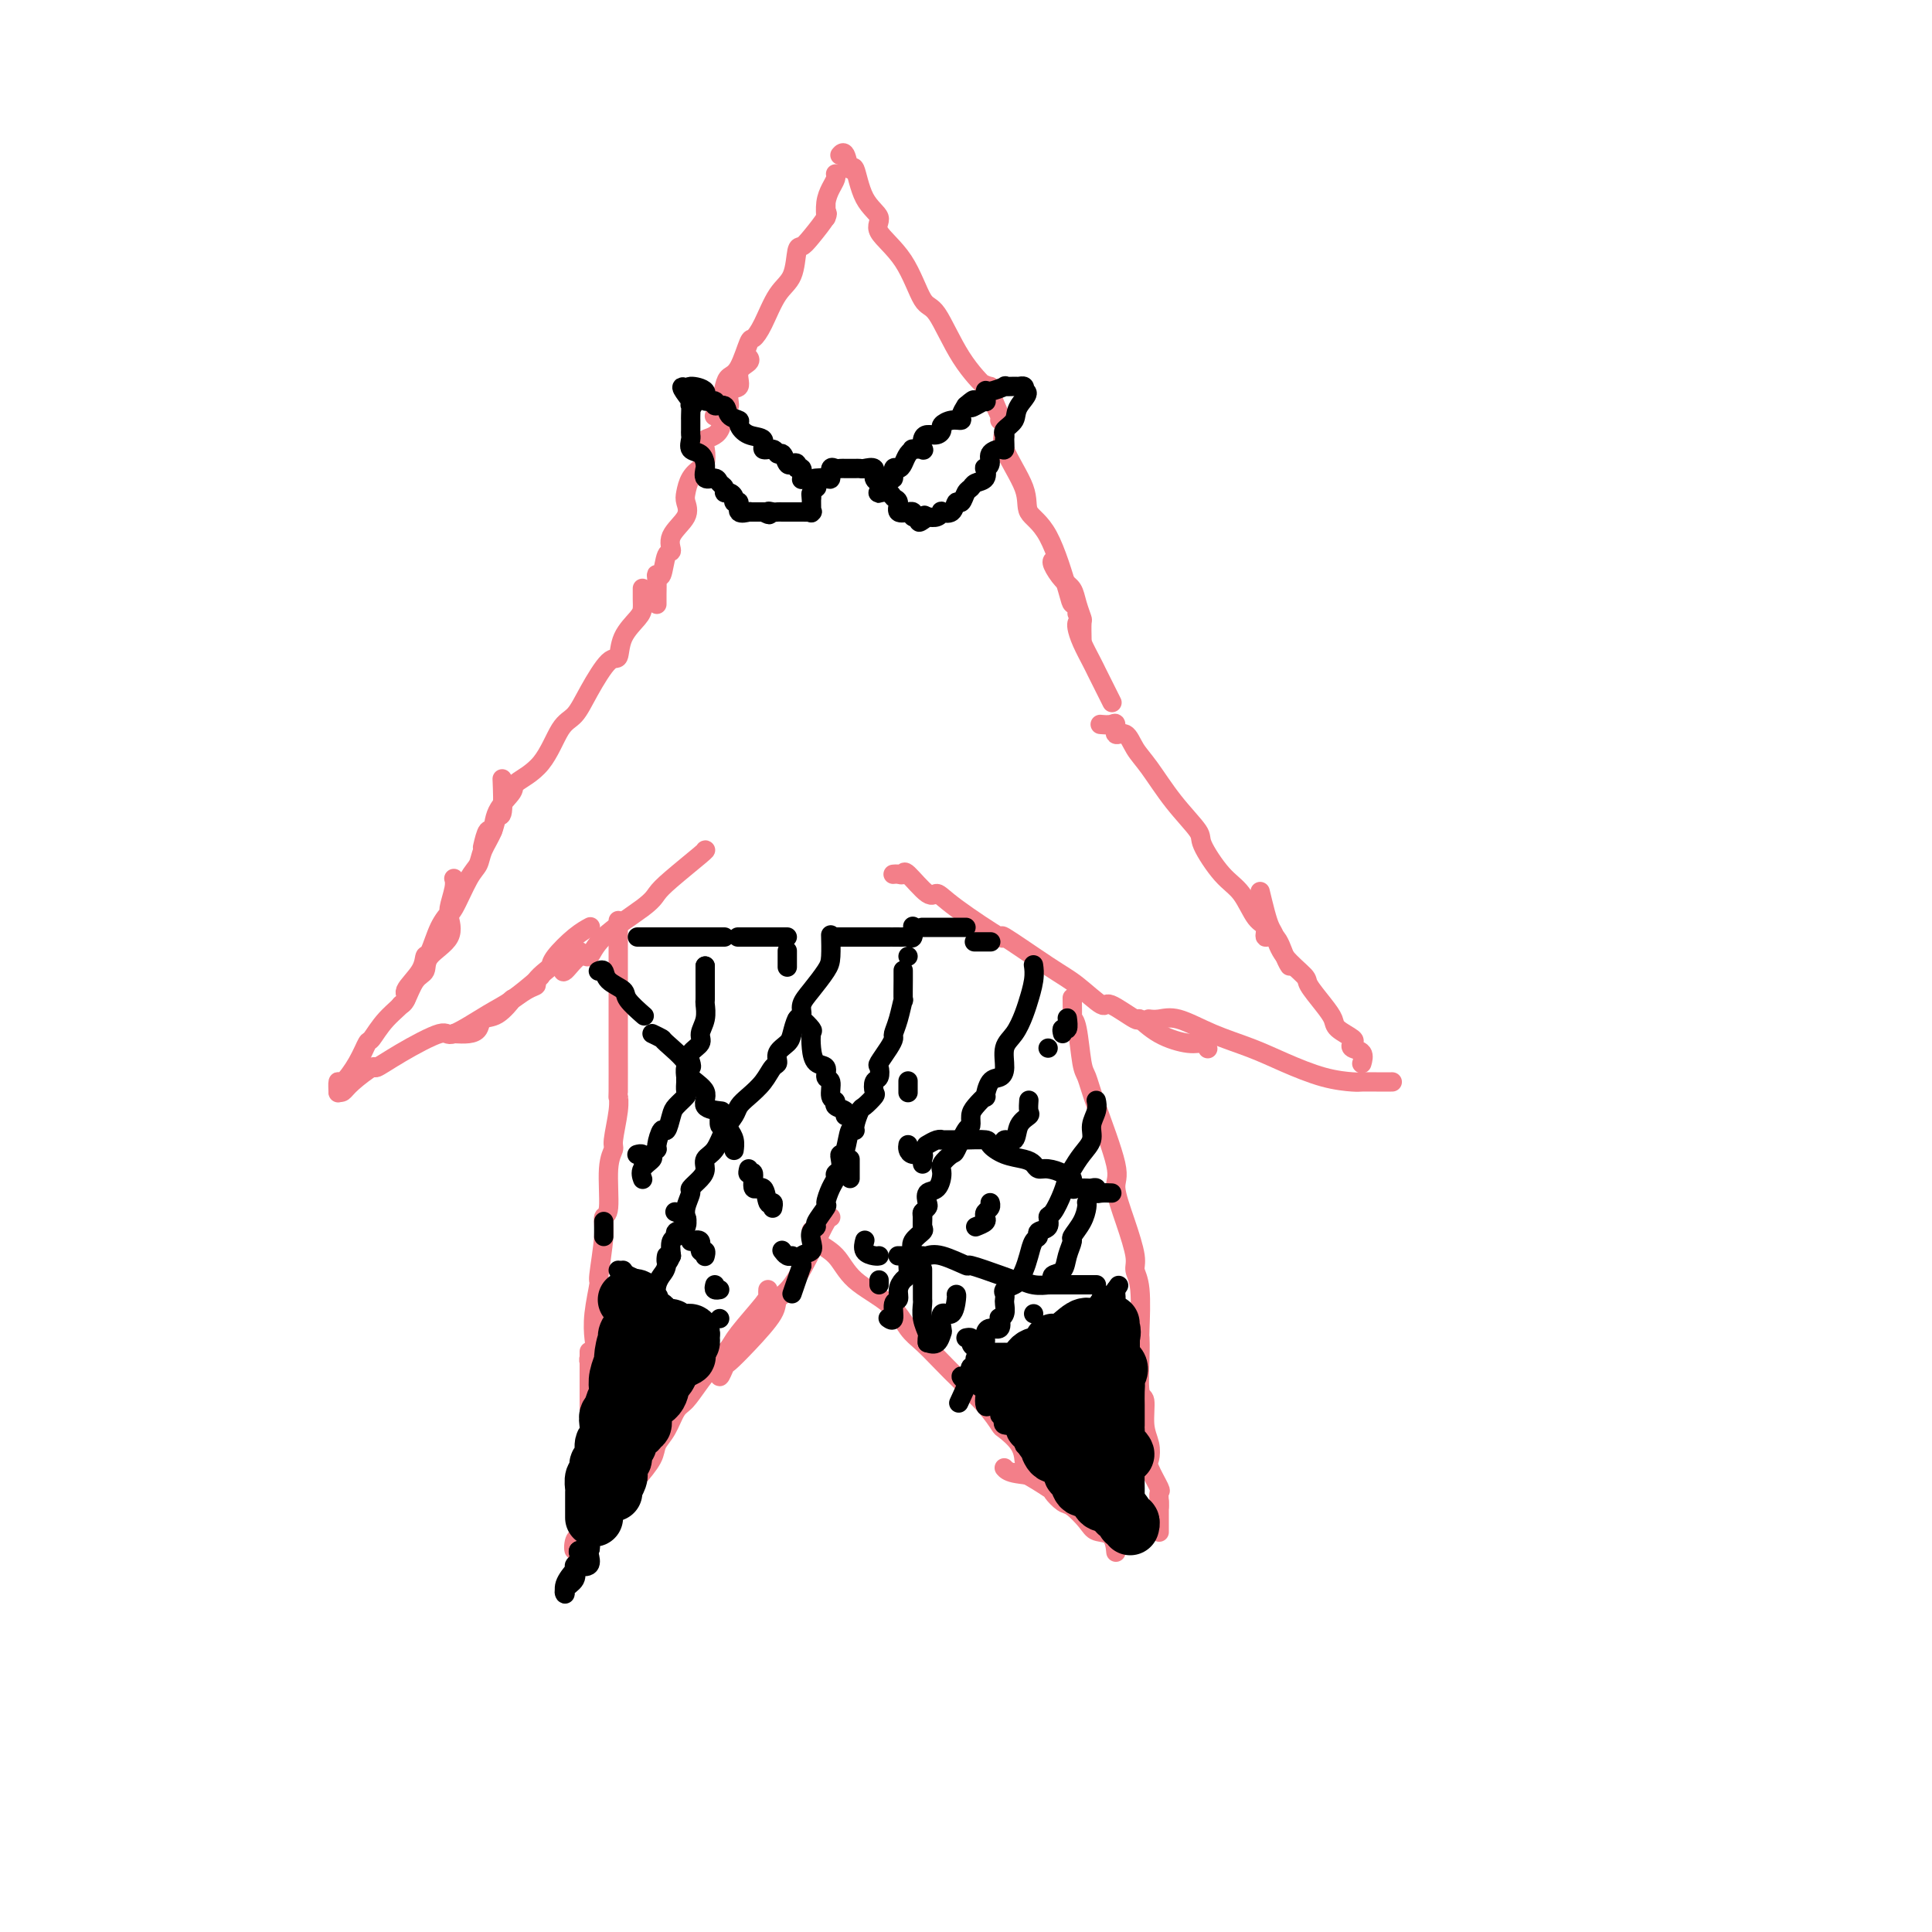 <svg viewBox='0 0 400 400' version='1.1' xmlns='http://www.w3.org/2000/svg' xmlns:xlink='http://www.w3.org/1999/xlink'><g fill='none' stroke='rgb(243,127,137)' stroke-width='4' stroke-linecap='round' stroke-linejoin='round'><path d='M136,125c-0.000,0.105 -0.001,0.209 0,0c0.001,-0.209 0.003,-0.732 0,-1c-0.003,-0.268 -0.012,-0.283 0,-1c0.012,-0.717 0.046,-2.137 0,-3c-0.046,-0.863 -0.173,-1.167 0,-1c0.173,0.167 0.646,0.807 1,0c0.354,-0.807 0.589,-3.060 1,-4c0.411,-0.940 0.999,-0.569 1,-1c0.001,-0.431 -0.586,-1.666 0,-3c0.586,-1.334 2.346,-2.767 3,-4c0.654,-1.233 0.203,-2.265 0,-3c-0.203,-0.735 -0.159,-1.173 0,-2c0.159,-0.827 0.432,-2.043 1,-3c0.568,-0.957 1.431,-1.656 2,-2c0.569,-0.344 0.845,-0.332 1,-1c0.155,-0.668 0.189,-2.015 0,-3c-0.189,-0.985 -0.603,-1.610 0,-2c0.603,-0.390 2.222,-0.547 3,-2c0.778,-1.453 0.714,-4.203 1,-5c0.286,-0.797 0.921,0.358 1,0c0.079,-0.358 -0.399,-2.229 0,-3c0.399,-0.771 1.676,-0.441 2,-1c0.324,-0.559 -0.305,-2.005 0,-3c0.305,-0.995 1.544,-1.537 2,-2c0.456,-0.463 0.130,-0.847 0,-1c-0.130,-0.153 -0.065,-0.077 0,0'/><path d='M148,86c-0.088,0.120 -0.175,0.240 0,0c0.175,-0.240 0.614,-0.839 1,-2c0.386,-1.161 0.719,-2.884 1,-4c0.281,-1.116 0.511,-1.626 1,-2c0.489,-0.374 1.236,-0.614 2,-2c0.764,-1.386 1.546,-3.919 2,-5c0.454,-1.081 0.580,-0.710 1,-1c0.420,-0.290 1.134,-1.239 2,-3c0.866,-1.761 1.883,-4.332 3,-6c1.117,-1.668 2.335,-2.433 3,-4c0.665,-1.567 0.777,-3.937 1,-5c0.223,-1.063 0.557,-0.821 1,-1c0.443,-0.179 0.995,-0.780 2,-2c1.005,-1.220 2.463,-3.059 3,-4c0.537,-0.941 0.153,-0.983 0,-1c-0.153,-0.017 -0.077,-0.008 0,0'/><path d='M171,42c-0.006,0.662 -0.012,1.323 0,2c0.012,0.677 0.042,1.369 0,1c-0.042,-0.369 -0.155,-1.798 0,-3c0.155,-1.202 0.578,-2.178 1,-3c0.422,-0.822 0.844,-1.491 1,-2c0.156,-0.509 0.044,-0.860 0,-1c-0.044,-0.140 -0.022,-0.070 0,0'/><path d='M174,32c-0.089,0.102 -0.177,0.204 0,0c0.177,-0.204 0.620,-0.715 1,0c0.380,0.715 0.696,2.654 1,3c0.304,0.346 0.594,-0.901 1,0c0.406,0.901 0.927,3.952 2,6c1.073,2.048 2.698,3.095 3,4c0.302,0.905 -0.718,1.667 0,3c0.718,1.333 3.175,3.235 5,6c1.825,2.765 3.018,6.391 4,8c0.982,1.609 1.753,1.199 3,3c1.247,1.801 2.972,5.814 5,9c2.028,3.186 4.361,5.547 5,6c0.639,0.453 -0.416,-1.002 0,0c0.416,1.002 2.304,4.462 3,6c0.696,1.538 0.199,1.154 0,1c-0.199,-0.154 -0.099,-0.077 0,0'/><path d='M205,80c0.050,0.019 0.101,0.038 0,0c-0.101,-0.038 -0.352,-0.132 0,1c0.352,1.132 1.307,3.489 2,5c0.693,1.511 1.125,2.175 1,3c-0.125,0.825 -0.808,1.811 0,4c0.808,2.189 3.105,5.581 4,8c0.895,2.419 0.387,3.866 1,5c0.613,1.134 2.346,1.954 4,5c1.654,3.046 3.228,8.319 4,11c0.772,2.681 0.743,2.770 1,3c0.257,0.230 0.800,0.600 1,1c0.200,0.400 0.057,0.828 0,1c-0.057,0.172 -0.029,0.086 0,0'/><path d='M218,116c0.046,-0.034 0.092,-0.067 0,0c-0.092,0.067 -0.322,0.236 0,1c0.322,0.764 1.197,2.125 2,3c0.803,0.875 1.536,1.265 2,2c0.464,0.735 0.660,1.816 1,3c0.340,1.184 0.823,2.472 1,3c0.177,0.528 0.048,0.296 0,1c-0.048,0.704 -0.014,2.344 0,3c0.014,0.656 0.007,0.328 0,0'/><path d='M223,129c0.016,-0.051 0.032,-0.102 0,0c-0.032,0.102 -0.112,0.357 0,1c0.112,0.643 0.416,1.676 1,3c0.584,1.324 1.449,2.940 2,4c0.551,1.060 0.787,1.562 1,2c0.213,0.438 0.404,0.810 1,2c0.596,1.190 1.599,3.197 2,4c0.401,0.803 0.201,0.401 0,0'/><path d='M133,122c0.002,-0.176 0.004,-0.351 0,0c-0.004,0.351 -0.014,1.230 0,2c0.014,0.770 0.052,1.431 0,2c-0.052,0.569 -0.195,1.046 -1,2c-0.805,0.954 -2.274,2.385 -3,4c-0.726,1.615 -0.711,3.415 -1,4c-0.289,0.585 -0.882,-0.045 -2,1c-1.118,1.045 -2.759,3.764 -4,6c-1.241,2.236 -2.081,3.987 -3,5c-0.919,1.013 -1.917,1.287 -3,3c-1.083,1.713 -2.251,4.863 -4,7c-1.749,2.137 -4.079,3.259 -5,4c-0.921,0.741 -0.433,1.099 -1,2c-0.567,0.901 -2.191,2.344 -3,4c-0.809,1.656 -0.805,3.526 -1,4c-0.195,0.474 -0.591,-0.449 -1,0c-0.409,0.449 -0.831,2.271 -1,3c-0.169,0.729 -0.084,0.364 0,0'/><path d='M104,162c-0.026,-0.666 -0.052,-1.333 0,0c0.052,1.333 0.183,4.664 0,6c-0.183,1.336 -0.681,0.675 -1,1c-0.319,0.325 -0.460,1.636 -1,3c-0.540,1.364 -1.480,2.783 -2,4c-0.520,1.217 -0.619,2.233 -1,3c-0.381,0.767 -1.045,1.286 -2,3c-0.955,1.714 -2.202,4.623 -3,6c-0.798,1.377 -1.148,1.220 -1,2c0.148,0.780 0.793,2.496 0,4c-0.793,1.504 -3.025,2.795 -4,4c-0.975,1.205 -0.692,2.323 -1,3c-0.308,0.677 -1.206,0.913 -2,2c-0.794,1.087 -1.483,3.023 -2,4c-0.517,0.977 -0.862,0.993 -1,1c-0.138,0.007 -0.069,0.003 0,0'/><path d='M94,182c-0.034,-0.110 -0.067,-0.219 0,0c0.067,0.219 0.236,0.767 0,2c-0.236,1.233 -0.876,3.151 -1,4c-0.124,0.849 0.267,0.627 0,1c-0.267,0.373 -1.194,1.339 -2,3c-0.806,1.661 -1.491,4.015 -2,5c-0.509,0.985 -0.842,0.601 -1,1c-0.158,0.399 -0.140,1.582 -1,3c-0.860,1.418 -2.597,3.071 -3,4c-0.403,0.929 0.528,1.136 0,2c-0.528,0.864 -2.516,2.387 -4,4c-1.484,1.613 -2.464,3.316 -3,4c-0.536,0.684 -0.627,0.348 -1,1c-0.373,0.652 -1.028,2.291 -2,4c-0.972,1.709 -2.260,3.489 -3,4c-0.740,0.511 -0.930,-0.247 -1,0c-0.070,0.247 -0.020,1.499 0,2c0.020,0.501 0.010,0.250 0,0'/><path d='M70,226c0.316,0.131 0.632,0.263 1,0c0.368,-0.263 0.789,-0.920 2,-2c1.211,-1.080 3.212,-2.583 4,-3c0.788,-0.417 0.363,0.254 1,0c0.637,-0.254 2.335,-1.431 5,-3c2.665,-1.569 6.297,-3.531 8,-4c1.703,-0.469 1.475,0.554 3,0c1.525,-0.554 4.801,-2.684 7,-4c2.199,-1.316 3.321,-1.817 5,-3c1.679,-1.183 3.913,-3.049 5,-4c1.087,-0.951 1.025,-0.986 1,-1c-0.025,-0.014 -0.012,-0.007 0,0'/><path d='M94,214c1.054,0.054 2.109,0.108 3,0c0.891,-0.108 1.620,-0.377 2,-1c0.380,-0.623 0.412,-1.599 1,-2c0.588,-0.401 1.731,-0.226 3,-1c1.269,-0.774 2.664,-2.497 3,-3c0.336,-0.503 -0.387,0.212 0,0c0.387,-0.212 1.883,-1.352 3,-2c1.117,-0.648 1.855,-0.805 2,-1c0.145,-0.195 -0.303,-0.430 0,-1c0.303,-0.570 1.357,-1.477 2,-2c0.643,-0.523 0.877,-0.662 1,-1c0.123,-0.338 0.136,-0.874 1,-2c0.864,-1.126 2.579,-2.842 4,-4c1.421,-1.158 2.549,-1.760 3,-2c0.451,-0.240 0.226,-0.120 0,0'/><path d='M120,197c-0.217,0.252 -0.434,0.505 -1,1c-0.566,0.495 -1.482,1.233 -2,2c-0.518,0.767 -0.637,1.562 0,1c0.637,-0.562 2.029,-2.482 3,-3c0.971,-0.518 1.519,0.366 2,0c0.481,-0.366 0.893,-1.983 3,-4c2.107,-2.017 5.910,-4.435 8,-6c2.090,-1.565 2.469,-2.276 3,-3c0.531,-0.724 1.214,-1.462 3,-3c1.786,-1.538 4.673,-3.876 6,-5c1.327,-1.124 1.093,-1.036 1,-1c-0.093,0.036 -0.047,0.018 0,0'/><path d='M228,150c-0.193,-0.018 -0.385,-0.035 0,0c0.385,0.035 1.349,0.123 2,0c0.651,-0.123 0.991,-0.458 1,0c0.009,0.458 -0.313,1.709 0,2c0.313,0.291 1.262,-0.378 2,0c0.738,0.378 1.266,1.802 2,3c0.734,1.198 1.672,2.169 3,4c1.328,1.831 3.044,4.522 5,7c1.956,2.478 4.151,4.744 5,6c0.849,1.256 0.351,1.501 1,3c0.649,1.499 2.446,4.253 4,6c1.554,1.747 2.867,2.489 4,4c1.133,1.511 2.086,3.791 3,5c0.914,1.209 1.790,1.347 2,2c0.210,0.653 -0.245,1.821 0,2c0.245,0.179 1.189,-0.633 2,0c0.811,0.633 1.487,2.709 2,4c0.513,1.291 0.861,1.797 1,2c0.139,0.203 0.070,0.101 0,0'/><path d='M261,185c-0.089,-0.372 -0.178,-0.743 0,0c0.178,0.743 0.623,2.602 1,4c0.377,1.398 0.687,2.337 1,3c0.313,0.663 0.629,1.052 1,2c0.371,0.948 0.797,2.456 2,4c1.203,1.544 3.185,3.123 4,4c0.815,0.877 0.464,1.051 1,2c0.536,0.949 1.958,2.674 3,4c1.042,1.326 1.703,2.253 2,3c0.297,0.747 0.231,1.312 1,2c0.769,0.688 2.374,1.498 3,2c0.626,0.502 0.273,0.695 0,1c-0.273,0.305 -0.465,0.721 0,1c0.465,0.279 1.587,0.421 2,1c0.413,0.579 0.118,1.594 0,2c-0.118,0.406 -0.059,0.203 0,0'/><path d='M185,181c-0.083,0.009 -0.167,0.018 0,0c0.167,-0.018 0.583,-0.062 1,0c0.417,0.062 0.835,0.232 1,0c0.165,-0.232 0.075,-0.865 1,0c0.925,0.865 2.863,3.228 4,4c1.137,0.772 1.472,-0.046 2,0c0.528,0.046 1.248,0.958 4,3c2.752,2.042 7.536,5.214 9,6c1.464,0.786 -0.394,-0.816 1,0c1.394,0.816 6.038,4.048 9,6c2.962,1.952 4.241,2.622 6,4c1.759,1.378 3.998,3.464 5,4c1.002,0.536 0.768,-0.479 2,0c1.232,0.479 3.930,2.453 5,3c1.070,0.547 0.511,-0.333 1,0c0.489,0.333 2.026,1.879 4,3c1.974,1.121 4.385,1.816 6,2c1.615,0.184 2.435,-0.143 3,0c0.565,0.143 0.876,0.755 1,1c0.124,0.245 0.062,0.122 0,0'/><path d='M238,211c-0.148,-0.019 -0.295,-0.038 0,0c0.295,0.038 1.034,0.134 2,0c0.966,-0.134 2.160,-0.499 4,0c1.840,0.499 4.325,1.861 7,3c2.675,1.139 5.542,2.057 8,3c2.458,0.943 4.509,1.913 7,3c2.491,1.087 5.421,2.291 8,3c2.579,0.709 4.807,0.922 6,1c1.193,0.078 1.351,0.021 2,0c0.649,-0.021 1.790,-0.006 3,0c1.210,0.006 2.489,0.002 3,0c0.511,-0.002 0.256,-0.001 0,0'/><path d='M128,191c0.000,-0.358 0.000,-0.717 0,0c-0.000,0.717 -0.000,2.509 0,3c0.000,0.491 0.000,-0.321 0,0c-0.000,0.321 -0.000,1.774 0,3c0.000,1.226 0.000,2.224 0,3c-0.000,0.776 -0.000,1.328 0,2c0.000,0.672 0.000,1.464 0,3c-0.000,1.536 -0.000,3.818 0,6c0.000,2.182 0.001,4.265 0,5c-0.001,0.735 -0.004,0.123 0,2c0.004,1.877 0.016,6.242 0,8c-0.016,1.758 -0.061,0.909 0,1c0.061,0.091 0.228,1.121 0,3c-0.228,1.879 -0.850,4.607 -1,6c-0.150,1.393 0.171,1.452 0,2c-0.171,0.548 -0.834,1.584 -1,4c-0.166,2.416 0.167,6.212 0,8c-0.167,1.788 -0.833,1.569 -1,2c-0.167,0.431 0.165,1.512 0,4c-0.165,2.488 -0.828,6.381 -1,8c-0.172,1.619 0.146,0.962 0,2c-0.146,1.038 -0.757,3.770 -1,6c-0.243,2.230 -0.118,3.957 0,5c0.118,1.043 0.227,1.403 0,2c-0.227,0.597 -0.792,1.430 -1,2c-0.208,0.570 -0.059,0.877 0,1c0.059,0.123 0.030,0.061 0,0'/><path d='M122,280c0.000,-0.156 0.000,-0.313 0,0c0.000,0.313 0.000,1.095 0,2c-0.000,0.905 -0.000,1.933 0,3c0.000,1.067 0.000,2.173 0,3c0.000,0.827 -0.000,1.376 0,2c0.000,0.624 0.000,1.322 0,3c0.000,1.678 0.000,4.337 0,6c0.000,1.663 -0.000,2.330 0,3c0.000,0.670 0.000,1.342 0,2c0.000,0.658 0.000,1.300 0,2c0.000,0.700 0.000,1.458 0,2c-0.000,0.542 0.000,0.869 0,1c0.000,0.131 0.000,0.065 0,0'/><path d='M120,314c0.007,0.224 0.015,0.449 0,1c-0.015,0.551 -0.052,1.430 0,2c0.052,0.570 0.195,0.832 0,1c-0.195,0.168 -0.726,0.241 -1,1c-0.274,0.759 -0.291,2.203 0,2c0.291,-0.203 0.890,-2.052 1,-3c0.110,-0.948 -0.270,-0.995 0,-1c0.270,-0.005 1.190,0.033 2,-1c0.810,-1.033 1.511,-3.135 2,-4c0.489,-0.865 0.766,-0.493 1,-1c0.234,-0.507 0.424,-1.895 1,-3c0.576,-1.105 1.538,-1.929 3,-3c1.462,-1.071 3.423,-2.390 4,-3c0.577,-0.610 -0.229,-0.510 0,-1c0.229,-0.490 1.494,-1.568 2,-2c0.506,-0.432 0.253,-0.216 0,0'/><path d='M129,308c-0.076,-0.034 -0.151,-0.067 0,0c0.151,0.067 0.530,0.235 1,0c0.470,-0.235 1.032,-0.872 2,-2c0.968,-1.128 2.342,-2.748 3,-4c0.658,-1.252 0.601,-2.136 1,-3c0.399,-0.864 1.255,-1.709 2,-3c0.745,-1.291 1.380,-3.028 2,-4c0.620,-0.972 1.227,-1.180 2,-2c0.773,-0.820 1.714,-2.251 3,-4c1.286,-1.749 2.919,-3.816 4,-5c1.081,-1.184 1.610,-1.484 2,-2c0.390,-0.516 0.640,-1.249 2,-3c1.360,-1.751 3.828,-4.521 5,-6c1.172,-1.479 1.046,-1.667 1,-2c-0.046,-0.333 -0.013,-0.809 0,-1c0.013,-0.191 0.007,-0.095 0,0'/><path d='M151,279c0.229,-0.330 0.457,-0.660 0,0c-0.457,0.660 -1.600,2.309 -2,3c-0.400,0.691 -0.059,0.424 0,1c0.059,0.576 -0.166,1.995 0,2c0.166,0.005 0.722,-1.402 1,-2c0.278,-0.598 0.278,-0.385 1,-1c0.722,-0.615 2.166,-2.057 4,-4c1.834,-1.943 4.059,-4.387 5,-6c0.941,-1.613 0.598,-2.394 1,-3c0.402,-0.606 1.547,-1.038 3,-3c1.453,-1.962 3.212,-5.454 4,-7c0.788,-1.546 0.603,-1.146 1,-2c0.397,-0.854 1.376,-2.961 2,-4c0.624,-1.039 0.893,-1.011 1,-1c0.107,0.011 0.054,0.006 0,0'/><path d='M168,255c-0.011,-0.168 -0.022,-0.336 0,0c0.022,0.336 0.078,1.175 1,2c0.922,0.825 2.710,1.637 4,3c1.290,1.363 2.081,3.277 4,5c1.919,1.723 4.966,3.254 7,5c2.034,1.746 3.055,3.709 4,5c0.945,1.291 1.816,1.912 3,3c1.184,1.088 2.682,2.643 4,4c1.318,1.357 2.454,2.516 4,4c1.546,1.484 3.500,3.295 5,5c1.500,1.705 2.546,3.305 3,4c0.454,0.695 0.318,0.485 1,1c0.682,0.515 2.184,1.754 3,3c0.816,1.246 0.948,2.499 1,3c0.052,0.501 0.026,0.251 0,0'/><path d='M212,299c-0.068,0.068 -0.136,0.135 0,0c0.136,-0.135 0.476,-0.474 1,0c0.524,0.474 1.233,1.759 2,3c0.767,1.241 1.593,2.438 3,3c1.407,0.562 3.396,0.490 4,1c0.604,0.510 -0.178,1.600 0,2c0.178,0.400 1.317,0.108 2,0c0.683,-0.108 0.909,-0.031 1,0c0.091,0.031 0.045,0.015 0,0'/><path d='M222,207c0.002,0.122 0.003,0.244 0,0c-0.003,-0.244 -0.012,-0.854 0,0c0.012,0.854 0.045,3.172 0,4c-0.045,0.828 -0.166,0.167 0,0c0.166,-0.167 0.620,0.161 1,2c0.380,1.839 0.685,5.188 1,7c0.315,1.812 0.640,2.085 1,3c0.360,0.915 0.756,2.472 2,6c1.244,3.528 3.338,9.028 4,12c0.662,2.972 -0.106,3.417 0,5c0.106,1.583 1.086,4.306 2,7c0.914,2.694 1.761,5.361 2,7c0.239,1.639 -0.132,2.251 0,3c0.132,0.749 0.766,1.634 1,4c0.234,2.366 0.067,6.213 0,8c-0.067,1.787 -0.033,1.514 0,2c0.033,0.486 0.065,1.732 0,4c-0.065,2.268 -0.227,5.556 0,7c0.227,1.444 0.843,1.042 1,2c0.157,0.958 -0.147,3.276 0,5c0.147,1.724 0.743,2.852 1,4c0.257,1.148 0.174,2.314 0,3c-0.174,0.686 -0.439,0.891 0,2c0.439,1.109 1.582,3.120 2,4c0.418,0.880 0.112,0.628 0,1c-0.112,0.372 -0.030,1.370 0,2c0.030,0.630 0.009,0.894 0,1c-0.009,0.106 -0.004,0.053 0,0'/><path d='M240,311c0.000,-0.128 0.000,-0.257 0,0c0.000,0.257 -0.000,0.899 0,1c0.000,0.101 0.000,-0.340 0,0c-0.000,0.340 -0.000,1.462 0,2c0.000,0.538 0.000,0.491 0,1c0.000,0.509 -0.000,1.574 0,2c0.000,0.426 0.000,0.213 0,0'/><path d='M236,312c0.088,-0.000 0.176,-0.000 0,0c-0.176,0.000 -0.617,0.001 -1,0c-0.383,-0.001 -0.708,-0.004 -1,0c-0.292,0.004 -0.551,0.015 -1,0c-0.449,-0.015 -1.089,-0.055 -2,0c-0.911,0.055 -2.093,0.204 -3,0c-0.907,-0.204 -1.540,-0.763 -2,-1c-0.460,-0.237 -0.747,-0.153 -1,0c-0.253,0.153 -0.474,0.374 -1,0c-0.526,-0.374 -1.359,-1.343 -2,-2c-0.641,-0.657 -1.090,-1.003 -2,-1c-0.910,0.003 -2.283,0.354 -3,0c-0.717,-0.354 -0.780,-1.415 -2,-2c-1.220,-0.585 -3.598,-0.696 -5,-1c-1.402,-0.304 -1.829,-0.801 -2,-1c-0.171,-0.199 -0.085,-0.099 0,0'/><path d='M211,305c-0.127,-0.325 -0.253,-0.650 1,0c1.253,0.650 3.887,2.275 5,3c1.113,0.725 0.706,0.552 1,1c0.294,0.448 1.290,1.518 2,2c0.710,0.482 1.132,0.375 2,1c0.868,0.625 2.180,1.982 3,3c0.820,1.018 1.148,1.695 2,2c0.852,0.305 2.229,0.236 3,1c0.771,0.764 0.934,2.361 1,3c0.066,0.639 0.033,0.319 0,0'/></g>
<g fill='none' stroke='rgb(0,0,0)' stroke-width='4' stroke-linecap='round' stroke-linejoin='round'><path d='M132,194c-0.028,0.000 -0.055,0.000 0,0c0.055,0.000 0.193,0.000 1,0c0.807,0.000 2.282,0.000 4,0c1.718,-0.000 3.679,0.000 5,0c1.321,0.000 2.000,0.000 3,0c1.000,0.000 2.320,0.000 3,0c0.680,0.000 0.722,0.000 1,0c0.278,0.000 0.794,0.000 1,0c0.206,0.000 0.103,0.000 0,0'/><path d='M153,194c-0.211,0.000 -0.421,0.000 0,0c0.421,0.000 1.475,0.000 2,0c0.525,0.000 0.522,0.000 1,0c0.478,-0.000 1.437,0.000 2,0c0.563,0.000 0.729,0.000 1,0c0.271,0.000 0.647,0.000 1,0c0.353,0.000 0.682,0.000 1,0c0.318,0.000 0.624,0.000 1,0c0.376,0.000 0.822,0.000 1,0c0.178,-0.000 0.089,0.000 0,0'/><path d='M173,194c-0.206,0.000 -0.412,0.000 0,0c0.412,0.000 1.443,0.000 2,0c0.557,0.000 0.640,0.000 1,0c0.360,-0.000 0.997,0.000 2,0c1.003,0.000 2.372,0.000 3,0c0.628,0.000 0.515,0.000 1,0c0.485,0.000 1.567,0.000 2,0c0.433,0.000 0.216,0.000 0,0'/><path d='M185,194c-0.089,0.001 -0.178,0.002 0,0c0.178,-0.002 0.622,-0.008 1,0c0.378,0.008 0.690,0.030 1,0c0.310,-0.030 0.619,-0.111 1,0c0.381,0.111 0.833,0.415 1,0c0.167,-0.415 0.048,-1.547 0,-2c-0.048,-0.453 -0.024,-0.226 0,0'/><path d='M191,192c-0.062,0.000 -0.123,0.000 0,0c0.123,0.000 0.432,0.000 1,0c0.568,-0.000 1.395,-0.000 2,0c0.605,0.000 0.988,0.000 1,0c0.012,-0.000 -0.347,-0.000 0,0c0.347,0.000 1.400,0.000 2,0c0.600,0.000 0.749,0.000 1,0c0.251,0.000 0.606,0.000 1,0c0.394,0.000 0.827,0.000 1,0c0.173,0.000 0.087,0.000 0,0'/><path d='M202,195c-0.234,0.000 -0.469,0.000 0,0c0.469,0.000 1.641,0.000 2,0c0.359,0.000 -0.096,0.000 0,0c0.096,0.000 0.742,0.000 1,0c0.258,0.000 0.129,0.000 0,0'/><path d='M124,201c-0.107,0.047 -0.214,0.094 0,0c0.214,-0.094 0.748,-0.329 1,0c0.252,0.329 0.222,1.224 1,2c0.778,0.776 2.363,1.435 3,2c0.637,0.565 0.325,1.037 1,2c0.675,0.963 2.336,2.418 3,3c0.664,0.582 0.332,0.291 0,0'/><path d='M135,214c0.852,0.411 1.705,0.823 2,1c0.295,0.177 0.034,0.121 1,1c0.966,0.879 3.160,2.695 4,4c0.840,1.305 0.327,2.101 1,3c0.673,0.899 2.531,1.901 3,3c0.469,1.099 -0.451,2.296 0,3c0.451,0.704 2.272,0.915 3,1c0.728,0.085 0.364,0.042 0,0'/><path d='M149,231c0.024,-0.231 0.049,-0.463 0,0c-0.049,0.463 -0.171,1.620 0,2c0.171,0.380 0.634,-0.017 1,0c0.366,0.017 0.634,0.448 1,1c0.366,0.552 0.829,1.226 1,2c0.171,0.774 0.049,1.650 0,2c-0.049,0.350 -0.024,0.175 0,0'/><path d='M155,242c-0.128,0.520 -0.256,1.041 0,1c0.256,-0.041 0.895,-0.643 1,0c0.105,0.643 -0.326,2.530 0,3c0.326,0.470 1.408,-0.476 2,0c0.592,0.476 0.695,2.375 1,3c0.305,0.625 0.813,-0.024 1,0c0.187,0.024 0.053,0.721 0,1c-0.053,0.279 -0.027,0.139 0,0'/><path d='M162,259c-0.083,-0.113 -0.167,-0.226 0,0c0.167,0.226 0.583,0.792 1,1c0.417,0.208 0.833,0.060 1,0c0.167,-0.060 0.083,-0.030 0,0'/><path d='M132,239c-0.113,0.030 -0.226,0.060 0,0c0.226,-0.060 0.792,-0.208 1,0c0.208,0.208 0.060,0.774 0,1c-0.060,0.226 -0.030,0.113 0,0'/><path d='M140,251c-0.226,-0.081 -0.453,-0.162 0,0c0.453,0.162 1.585,0.565 2,1c0.415,0.435 0.111,0.900 0,1c-0.111,0.100 -0.030,-0.165 0,0c0.030,0.165 0.009,0.762 0,1c-0.009,0.238 -0.004,0.119 0,0'/><path d='M143,257c0.876,-0.234 1.751,-0.469 2,0c0.249,0.469 -0.129,1.641 0,2c0.129,0.359 0.766,-0.096 1,0c0.234,0.096 0.067,0.742 0,1c-0.067,0.258 -0.033,0.129 0,0'/><path d='M148,266c-0.111,0.422 -0.222,0.844 0,1c0.222,0.156 0.778,0.044 1,0c0.222,-0.044 0.111,-0.022 0,0'/><path d='M149,273c0.000,0.000 0.000,0.000 0,0c0.000,0.000 0.000,0.000 0,0'/><path d='M128,263c0.000,0.000 0.000,0.000 0,0c0.000,0.000 0.000,0.000 0,0'/><path d='M129,263c0.226,0.341 0.451,0.683 1,1c0.549,0.317 1.421,0.610 2,1c0.579,0.390 0.867,0.876 1,1c0.133,0.124 0.113,-0.116 0,0c-0.113,0.116 -0.319,0.588 0,1c0.319,0.412 1.161,0.764 2,2c0.839,1.236 1.674,3.354 2,4c0.326,0.646 0.144,-0.182 0,0c-0.144,0.182 -0.248,1.372 0,2c0.248,0.628 0.848,0.693 1,1c0.152,0.307 -0.144,0.857 0,1c0.144,0.143 0.729,-0.119 1,0c0.271,0.119 0.227,0.620 0,1c-0.227,0.380 -0.638,0.641 0,1c0.638,0.359 2.325,0.817 3,1c0.675,0.183 0.337,0.092 0,0'/><path d='M142,283c0.000,0.000 0.000,0.000 0,0c0.000,0.000 0.000,0.000 0,0c0.000,0.000 0.000,0.000 0,0'/><path d='M142,286c0.000,0.000 0.000,0.000 0,0c0.000,0.000 0.000,0.000 0,0'/><path d='M163,197c0.000,-0.129 0.000,-0.258 0,0c0.000,0.258 0.000,0.904 0,1c0.000,0.096 0.000,-0.359 0,0c0.000,0.359 0.000,1.531 0,2c0.000,0.469 0.000,0.234 0,0'/><path d='M165,211c0.197,-0.214 0.394,-0.429 1,0c0.606,0.429 1.620,1.500 2,2c0.380,0.500 0.125,0.428 0,1c-0.125,0.572 -0.120,1.786 0,3c0.120,1.214 0.357,2.427 1,3c0.643,0.573 1.693,0.507 2,1c0.307,0.493 -0.130,1.547 0,2c0.130,0.453 0.827,0.306 1,1c0.173,0.694 -0.178,2.228 0,3c0.178,0.772 0.885,0.781 1,1c0.115,0.219 -0.361,0.646 0,1c0.361,0.354 1.559,0.634 2,1c0.441,0.366 0.126,0.819 0,1c-0.126,0.181 -0.063,0.091 0,0'/><path d='M176,240c0.000,0.332 0.000,0.663 0,1c0.000,0.337 0.000,0.678 0,1c0.000,0.322 0.000,0.625 0,1c0.000,0.375 0.000,0.821 0,1c0.000,0.179 0.000,0.089 0,0'/><path d='M179,257c0.053,-0.196 0.105,-0.392 0,0c-0.105,0.392 -0.368,1.373 0,2c0.368,0.627 1.368,0.900 2,1c0.632,0.100 0.895,0.029 1,0c0.105,-0.029 0.053,-0.014 0,0'/><path d='M182,265c0.000,0.417 0.000,0.833 0,1c0.000,0.167 0.000,0.083 0,0'/><path d='M188,198c0.000,0.000 0.000,0.000 0,0c0.000,0.000 0.000,0.000 0,0'/><path d='M188,224c0.000,0.060 0.000,0.119 0,0c0.000,-0.119 0.000,-0.417 0,0c0.000,0.417 0.000,1.548 0,2c0.000,0.452 0.000,0.226 0,0'/><path d='M188,237c-0.053,0.303 -0.105,0.607 0,1c0.105,0.393 0.368,0.876 1,1c0.632,0.124 1.633,-0.111 2,0c0.367,0.111 0.099,0.568 0,1c-0.099,0.432 -0.028,0.838 0,1c0.028,0.162 0.014,0.081 0,0'/><path d='M191,251c0.000,0.301 0.000,0.603 0,1c0.000,0.397 0.000,0.890 0,1c0.000,0.110 0.000,-0.163 0,0c0.000,0.163 0.000,0.761 0,1c0.000,0.239 0.000,0.120 0,0'/><path d='M191,263c-0.000,-0.200 -0.000,-0.400 0,0c0.000,0.400 0.000,1.401 0,2c-0.000,0.599 -0.001,0.796 0,1c0.001,0.204 0.004,0.415 0,1c-0.004,0.585 -0.015,1.543 0,2c0.015,0.457 0.057,0.413 0,1c-0.057,0.587 -0.211,1.804 0,3c0.211,1.196 0.789,2.372 1,3c0.211,0.628 0.057,0.707 0,1c-0.057,0.293 -0.016,0.798 0,1c0.016,0.202 0.008,0.101 0,0'/><path d='M192,278c0.736,0.222 1.472,0.444 2,0c0.528,-0.444 0.849,-1.555 1,-2c0.151,-0.445 0.131,-0.224 0,-1c-0.131,-0.776 -0.375,-2.548 0,-3c0.375,-0.452 1.369,0.415 2,0c0.631,-0.415 0.901,-2.112 1,-3c0.099,-0.888 0.028,-0.968 0,-1c-0.028,-0.032 -0.014,-0.016 0,0'/><path d='M202,254c0.837,-0.334 1.674,-0.668 2,-1c0.326,-0.332 0.140,-0.664 0,-1c-0.140,-0.336 -0.233,-0.678 0,-1c0.233,-0.322 0.794,-0.625 1,-1c0.206,-0.375 0.059,-0.821 0,-1c-0.059,-0.179 -0.029,-0.089 0,0'/><path d='M208,238c-0.212,-0.921 -0.425,-1.842 0,-2c0.425,-0.158 1.487,0.448 2,0c0.513,-0.448 0.477,-1.949 1,-3c0.523,-1.051 1.604,-1.653 2,-2c0.396,-0.347 0.107,-0.440 0,-1c-0.107,-0.560 -0.030,-1.589 0,-2c0.030,-0.411 0.015,-0.206 0,0'/><path d='M217,217c0.000,0.000 0.000,0.000 0,0c0.000,0.000 0.000,0.000 0,0'/><path d='M220,214c-0.113,-0.482 -0.226,-0.964 0,-1c0.226,-0.036 0.792,0.375 1,0c0.208,-0.375 0.060,-1.536 0,-2c-0.060,-0.464 -0.030,-0.232 0,0'/><path d='M225,247c0.000,0.000 0.000,0.000 0,0c0.000,0.000 0.000,0.000 0,0'/><path d='M225,249c-0.014,-0.046 -0.027,-0.091 0,0c0.027,0.091 0.095,0.320 0,1c-0.095,0.680 -0.353,1.811 -1,3c-0.647,1.189 -1.684,2.437 -2,3c-0.316,0.563 0.087,0.442 0,1c-0.087,0.558 -0.664,1.796 -1,3c-0.336,1.204 -0.430,2.374 -1,3c-0.570,0.626 -1.615,0.707 -2,1c-0.385,0.293 -0.110,0.798 0,1c0.110,0.202 0.055,0.101 0,0'/><path d='M214,272c0.000,0.000 0.000,0.000 0,0c0.000,0.000 0.000,0.000 0,0'/><path d='M208,286c0.000,0.060 0.000,0.119 0,0c0.000,-0.119 -0.000,-0.417 0,0c0.000,0.417 0.000,1.548 0,2c0.000,0.452 0.000,0.226 0,0'/><path d='M207,293c0.000,0.000 0.000,0.000 0,0c0.000,0.000 0.000,0.000 0,0'/><path d='M146,200c0.000,0.000 0.000,0.000 0,0c0.000,0.000 0.000,0.000 0,0'/><path d='M146,200c-0.002,1.362 -0.005,2.725 0,4c0.005,1.275 0.017,2.463 0,3c-0.017,0.537 -0.065,0.423 0,1c0.065,0.577 0.241,1.846 0,3c-0.241,1.154 -0.901,2.194 -1,3c-0.099,0.806 0.362,1.377 0,2c-0.362,0.623 -1.547,1.299 -2,2c-0.453,0.701 -0.174,1.426 0,2c0.174,0.574 0.243,0.995 0,1c-0.243,0.005 -0.797,-0.407 -1,0c-0.203,0.407 -0.055,1.633 0,2c0.055,0.367 0.017,-0.124 0,0c-0.017,0.124 -0.011,0.863 0,1c0.011,0.137 0.028,-0.327 0,0c-0.028,0.327 -0.102,1.445 0,2c0.102,0.555 0.378,0.549 0,1c-0.378,0.451 -1.412,1.361 -2,2c-0.588,0.639 -0.731,1.008 -1,2c-0.269,0.992 -0.665,2.609 -1,3c-0.335,0.391 -0.610,-0.443 -1,0c-0.390,0.443 -0.897,2.163 -1,3c-0.103,0.837 0.197,0.792 0,1c-0.197,0.208 -0.890,0.669 -1,1c-0.110,0.331 0.362,0.532 0,1c-0.362,0.468 -1.559,1.203 -2,2c-0.441,0.797 -0.126,1.656 0,2c0.126,0.344 0.063,0.172 0,0'/><path d='M125,253c0.000,-0.091 0.000,-0.182 0,0c0.000,0.182 -0.000,0.636 0,1c0.000,0.364 0.000,0.636 0,1c-0.000,0.364 -0.000,0.818 0,1c0.000,0.182 0.000,0.091 0,0'/><path d='M172,194c-0.010,-0.389 -0.021,-0.778 0,0c0.021,0.778 0.073,2.723 0,4c-0.073,1.277 -0.271,1.884 -1,3c-0.729,1.116 -1.988,2.739 -3,4c-1.012,1.261 -1.775,2.158 -2,3c-0.225,0.842 0.090,1.629 0,2c-0.090,0.371 -0.584,0.327 -1,1c-0.416,0.673 -0.755,2.063 -1,3c-0.245,0.937 -0.396,1.423 -1,2c-0.604,0.577 -1.660,1.246 -2,2c-0.340,0.754 0.035,1.591 0,2c-0.035,0.409 -0.481,0.388 -1,1c-0.519,0.612 -1.112,1.856 -2,3c-0.888,1.144 -2.072,2.187 -3,3c-0.928,0.813 -1.601,1.397 -2,2c-0.399,0.603 -0.523,1.225 -1,2c-0.477,0.775 -1.306,1.702 -2,3c-0.694,1.298 -1.251,2.968 -2,4c-0.749,1.032 -1.688,1.427 -2,2c-0.312,0.573 0.004,1.326 0,2c-0.004,0.674 -0.326,1.271 -1,2c-0.674,0.729 -1.698,1.591 -2,2c-0.302,0.409 0.117,0.365 0,1c-0.117,0.635 -0.771,1.949 -1,3c-0.229,1.051 -0.032,1.840 0,2c0.032,0.160 -0.100,-0.310 0,0c0.100,0.310 0.433,1.398 0,2c-0.433,0.602 -1.632,0.718 -2,1c-0.368,0.282 0.093,0.730 0,1c-0.093,0.270 -0.741,0.363 -1,1c-0.259,0.637 -0.130,1.819 0,3'/><path d='M139,260c-1.322,2.999 -1.125,0.495 -1,0c0.125,-0.495 0.180,1.017 0,2c-0.180,0.983 -0.595,1.437 -1,2c-0.405,0.563 -0.799,1.234 -1,2c-0.201,0.766 -0.211,1.626 0,2c0.211,0.374 0.641,0.261 0,1c-0.641,0.739 -2.352,2.331 -3,3c-0.648,0.669 -0.234,0.417 0,1c0.234,0.583 0.288,2.001 0,3c-0.288,0.999 -0.918,1.577 -1,2c-0.082,0.423 0.384,0.690 0,1c-0.384,0.310 -1.619,0.664 -2,1c-0.381,0.336 0.090,0.655 0,1c-0.090,0.345 -0.742,0.718 -1,1c-0.258,0.282 -0.121,0.475 0,1c0.121,0.525 0.226,1.384 0,2c-0.226,0.616 -0.782,0.991 -1,1c-0.218,0.009 -0.097,-0.348 0,0c0.097,0.348 0.170,1.400 0,2c-0.170,0.600 -0.582,0.749 -1,1c-0.418,0.251 -0.843,0.606 -1,1c-0.157,0.394 -0.045,0.827 0,1c0.045,0.173 0.022,0.087 0,0'/><path d='M187,201c-0.002,-0.098 -0.003,-0.196 0,0c0.003,0.196 0.011,0.686 0,2c-0.011,1.314 -0.041,3.451 0,4c0.041,0.549 0.153,-0.489 0,0c-0.153,0.489 -0.570,2.506 -1,4c-0.430,1.494 -0.872,2.465 -1,3c-0.128,0.535 0.058,0.634 0,1c-0.058,0.366 -0.359,1.000 -1,2c-0.641,1.000 -1.622,2.366 -2,3c-0.378,0.634 -0.152,0.536 0,1c0.152,0.464 0.230,1.491 0,2c-0.230,0.509 -0.768,0.502 -1,1c-0.232,0.498 -0.157,1.503 0,2c0.157,0.497 0.397,0.488 0,1c-0.397,0.512 -1.430,1.545 -2,2c-0.570,0.455 -0.677,0.332 -1,1c-0.323,0.668 -0.861,2.126 -1,3c-0.139,0.874 0.120,1.164 0,1c-0.120,-0.164 -0.620,-0.783 -1,0c-0.380,0.783 -0.642,2.969 -1,4c-0.358,1.031 -0.813,0.906 -1,1c-0.187,0.094 -0.105,0.408 0,1c0.105,0.592 0.234,1.462 0,2c-0.234,0.538 -0.831,0.744 -1,1c-0.169,0.256 0.091,0.562 0,1c-0.091,0.438 -0.531,1.006 -1,2c-0.469,0.994 -0.966,2.412 -1,3c-0.034,0.588 0.397,0.345 0,1c-0.397,0.655 -1.621,2.207 -2,3c-0.379,0.793 0.087,0.828 0,1c-0.087,0.172 -0.728,0.483 -1,1c-0.272,0.517 -0.176,1.242 0,2c0.176,0.758 0.432,1.550 0,2c-0.432,0.450 -1.552,0.557 -2,1c-0.448,0.443 -0.224,1.221 0,2'/><path d='M166,262c-3.500,10.167 -1.750,5.083 0,0'/><path d='M214,200c-0.032,-0.214 -0.063,-0.428 0,0c0.063,0.428 0.222,1.497 0,3c-0.222,1.503 -0.824,3.440 -1,4c-0.176,0.560 0.072,-0.257 0,0c-0.072,0.257 -0.466,1.589 -1,3c-0.534,1.411 -1.207,2.900 -2,4c-0.793,1.100 -1.705,1.809 -2,3c-0.295,1.191 0.028,2.864 0,4c-0.028,1.136 -0.406,1.736 -1,2c-0.594,0.264 -1.403,0.192 -2,1c-0.597,0.808 -0.983,2.497 -1,3c-0.017,0.503 0.333,-0.181 0,0c-0.333,0.181 -1.350,1.226 -2,2c-0.650,0.774 -0.932,1.278 -1,2c-0.068,0.722 0.079,1.664 0,2c-0.079,0.336 -0.385,0.067 -1,1c-0.615,0.933 -1.540,3.070 -2,4c-0.460,0.930 -0.456,0.654 -1,1c-0.544,0.346 -1.634,1.315 -2,2c-0.366,0.685 -0.006,1.087 0,2c0.006,0.913 -0.342,2.339 -1,3c-0.658,0.661 -1.626,0.557 -2,1c-0.374,0.443 -0.153,1.432 0,2c0.153,0.568 0.239,0.715 0,1c-0.239,0.285 -0.804,0.709 -1,1c-0.196,0.291 -0.024,0.449 0,1c0.024,0.551 -0.098,1.496 0,2c0.098,0.504 0.418,0.568 0,1c-0.418,0.432 -1.574,1.232 -2,2c-0.426,0.768 -0.122,1.505 0,2c0.122,0.495 0.061,0.747 0,1'/><path d='M189,260c-1.152,2.848 -1.031,0.467 -1,0c0.031,-0.467 -0.029,0.978 0,2c0.029,1.022 0.147,1.619 0,2c-0.147,0.381 -0.560,0.544 -1,1c-0.440,0.456 -0.906,1.204 -1,2c-0.094,0.796 0.185,1.639 0,2c-0.185,0.361 -0.833,0.241 -1,1c-0.167,0.759 0.147,2.397 0,3c-0.147,0.603 -0.756,0.172 -1,0c-0.244,-0.172 -0.122,-0.086 0,0'/><path d='M227,228c-0.034,-0.155 -0.067,-0.310 0,0c0.067,0.310 0.236,1.084 0,2c-0.236,0.916 -0.875,1.974 -1,3c-0.125,1.026 0.266,2.019 0,3c-0.266,0.981 -1.188,1.948 -2,3c-0.812,1.052 -1.514,2.189 -2,3c-0.486,0.811 -0.755,1.296 -1,2c-0.245,0.704 -0.466,1.627 -1,3c-0.534,1.373 -1.382,3.194 -2,4c-0.618,0.806 -1.006,0.596 -1,1c0.006,0.404 0.405,1.424 0,2c-0.405,0.576 -1.614,0.710 -2,1c-0.386,0.290 0.051,0.736 0,1c-0.051,0.264 -0.590,0.347 -1,1c-0.410,0.653 -0.692,1.877 -1,3c-0.308,1.123 -0.643,2.146 -1,3c-0.357,0.854 -0.737,1.538 -1,2c-0.263,0.462 -0.411,0.700 -1,1c-0.589,0.300 -1.621,0.661 -2,1c-0.379,0.339 -0.105,0.655 0,1c0.105,0.345 0.042,0.717 0,1c-0.042,0.283 -0.062,0.476 0,1c0.062,0.524 0.206,1.379 0,2c-0.206,0.621 -0.763,1.006 -1,1c-0.237,-0.006 -0.155,-0.405 0,0c0.155,0.405 0.381,1.614 0,2c-0.381,0.386 -1.371,-0.051 -2,0c-0.629,0.051 -0.899,0.591 -1,1c-0.101,0.409 -0.035,0.685 0,1c0.035,0.315 0.039,0.667 0,1c-0.039,0.333 -0.119,0.648 0,1c0.119,0.352 0.438,0.741 0,1c-0.438,0.259 -1.633,0.389 -2,1c-0.367,0.611 0.093,1.703 0,2c-0.093,0.297 -0.741,-0.201 -1,0c-0.259,0.201 -0.130,1.100 0,2'/><path d='M201,285c-4.333,9.500 -2.167,4.750 0,0'/><path d='M186,260c-0.068,0.000 -0.135,0.001 0,0c0.135,-0.001 0.473,-0.002 1,0c0.527,0.002 1.243,0.009 2,0c0.757,-0.009 1.557,-0.032 2,0c0.443,0.032 0.531,0.120 1,0c0.469,-0.120 1.320,-0.449 3,0c1.680,0.449 4.189,1.674 5,2c0.811,0.326 -0.076,-0.249 1,0c1.076,0.249 4.114,1.321 6,2c1.886,0.679 2.621,0.967 3,1c0.379,0.033 0.403,-0.187 1,0c0.597,0.187 1.767,0.782 3,1c1.233,0.218 2.530,0.058 3,0c0.470,-0.058 0.115,-0.016 0,0c-0.115,0.016 0.010,0.004 1,0c0.990,-0.004 2.843,-0.001 4,0c1.157,0.001 1.617,0.000 2,0c0.383,-0.000 0.690,-0.000 1,0c0.310,0.000 0.622,0.000 1,0c0.378,-0.000 0.822,-0.000 1,0c0.178,0.000 0.089,0.000 0,0'/><path d='M192,237c-0.190,0.113 -0.380,0.227 0,0c0.380,-0.227 1.331,-0.793 2,-1c0.669,-0.207 1.055,-0.055 1,0c-0.055,0.055 -0.550,0.014 0,0c0.550,-0.014 2.145,-0.002 3,0c0.855,0.002 0.969,-0.007 1,0c0.031,0.007 -0.021,0.029 1,0c1.021,-0.029 3.114,-0.110 4,0c0.886,0.110 0.566,0.412 1,1c0.434,0.588 1.624,1.463 3,2c1.376,0.537 2.940,0.735 4,1c1.060,0.265 1.618,0.597 2,1c0.382,0.403 0.590,0.876 1,1c0.410,0.124 1.023,-0.103 2,0c0.977,0.103 2.317,0.535 3,1c0.683,0.465 0.709,0.962 1,1c0.291,0.038 0.848,-0.382 1,0c0.152,0.382 -0.100,1.566 0,2c0.100,0.434 0.551,0.116 1,0c0.449,-0.116 0.895,-0.032 1,0c0.105,0.032 -0.130,0.012 0,0c0.130,-0.012 0.625,-0.017 1,0c0.375,0.017 0.630,0.057 1,0c0.370,-0.057 0.856,-0.211 1,0c0.144,0.211 -0.054,0.789 0,1c0.054,0.211 0.361,0.057 1,0c0.639,-0.057 1.611,-0.016 2,0c0.389,0.016 0.194,0.008 0,0'/><path d='M234,276c0.050,0.008 0.100,0.016 0,0c-0.100,-0.016 -0.351,-0.056 -1,0c-0.649,0.056 -1.697,0.208 -2,1c-0.303,0.792 0.140,2.225 0,3c-0.140,0.775 -0.863,0.892 -1,1c-0.137,0.108 0.310,0.207 0,1c-0.310,0.793 -1.378,2.279 -2,3c-0.622,0.721 -0.797,0.678 -1,1c-0.203,0.322 -0.435,1.008 -1,2c-0.565,0.992 -1.462,2.291 -2,3c-0.538,0.709 -0.717,0.829 -1,1c-0.283,0.171 -0.672,0.394 -1,1c-0.328,0.606 -0.596,1.595 -1,2c-0.404,0.405 -0.945,0.224 -1,1c-0.055,0.776 0.377,2.507 0,3c-0.377,0.493 -1.563,-0.252 -2,0c-0.437,0.252 -0.125,1.501 0,2c0.125,0.499 0.062,0.250 0,0'/><path d='M208,286c0.083,-0.000 0.166,-0.000 0,0c-0.166,0.000 -0.580,0.000 0,0c0.580,-0.000 2.153,-0.000 3,0c0.847,0.000 0.968,0.001 1,0c0.032,-0.001 -0.024,-0.002 1,0c1.024,0.002 3.129,0.008 4,0c0.871,-0.008 0.507,-0.031 1,0c0.493,0.031 1.841,0.116 3,0c1.159,-0.116 2.128,-0.434 3,0c0.872,0.434 1.645,1.619 2,2c0.355,0.381 0.291,-0.042 1,0c0.709,0.042 2.191,0.550 3,1c0.809,0.450 0.945,0.843 1,1c0.055,0.157 0.027,0.079 0,0'/><path d='M200,277c0.437,-0.081 0.874,-0.161 1,0c0.126,0.161 -0.058,0.565 0,1c0.058,0.435 0.357,0.901 1,1c0.643,0.099 1.629,-0.170 2,0c0.371,0.170 0.128,0.778 0,1c-0.128,0.222 -0.141,0.060 0,0c0.141,-0.060 0.436,-0.016 1,0c0.564,0.016 1.398,0.004 2,0c0.602,-0.004 0.973,-0.000 1,0c0.027,0.000 -0.289,-0.003 0,0c0.289,0.003 1.183,0.011 2,0c0.817,-0.011 1.557,-0.040 2,0c0.443,0.040 0.590,0.151 1,0c0.410,-0.151 1.083,-0.562 2,-1c0.917,-0.438 2.078,-0.901 3,-1c0.922,-0.099 1.606,0.167 2,0c0.394,-0.167 0.497,-0.767 1,-1c0.503,-0.233 1.406,-0.099 2,0c0.594,0.099 0.880,0.162 1,0c0.120,-0.162 0.073,-0.548 0,-1c-0.073,-0.452 -0.173,-0.969 0,-1c0.173,-0.031 0.619,0.422 1,0c0.381,-0.422 0.697,-1.721 1,-2c0.303,-0.279 0.593,0.462 1,0c0.407,-0.462 0.932,-2.127 1,-3c0.068,-0.873 -0.322,-0.955 0,-1c0.322,-0.045 1.354,-0.053 2,0c0.646,0.053 0.905,0.168 1,0c0.095,-0.168 0.027,-0.619 0,-1c-0.027,-0.381 -0.014,-0.690 0,-1'/><path d='M231,267c1.118,-1.603 0.413,-0.611 0,0c-0.413,0.611 -0.534,0.840 -1,1c-0.466,0.160 -1.278,0.249 -2,1c-0.722,0.751 -1.354,2.162 -2,3c-0.646,0.838 -1.306,1.103 -2,1c-0.694,-0.103 -1.422,-0.575 -2,0c-0.578,0.575 -1.004,2.197 -2,3c-0.996,0.803 -2.560,0.789 -3,1c-0.440,0.211 0.244,0.648 0,1c-0.244,0.352 -1.415,0.619 -2,1c-0.585,0.381 -0.585,0.876 -1,1c-0.415,0.124 -1.245,-0.121 -2,0c-0.755,0.121 -1.434,0.610 -2,1c-0.566,0.390 -1.019,0.683 -2,1c-0.981,0.317 -2.491,0.659 -4,1'/><path d='M204,283c-4.069,2.928 -0.741,2.247 0,2c0.741,-0.247 -1.104,-0.062 -2,0c-0.896,0.062 -0.842,0.001 -1,0c-0.158,-0.001 -0.529,0.059 -1,0c-0.471,-0.059 -1.044,-0.238 -1,0c0.044,0.238 0.705,0.894 1,1c0.295,0.106 0.225,-0.339 1,0c0.775,0.339 2.396,1.463 3,2c0.604,0.537 0.191,0.489 0,1c-0.191,0.511 -0.159,1.581 0,2c0.159,0.419 0.447,0.188 1,0c0.553,-0.188 1.373,-0.333 2,0c0.627,0.333 1.062,1.144 1,2c-0.062,0.856 -0.620,1.757 0,2c0.620,0.243 2.418,-0.174 3,0c0.582,0.174 -0.052,0.937 0,1c0.052,0.063 0.789,-0.573 1,0c0.211,0.573 -0.103,2.357 0,3c0.103,0.643 0.622,0.147 1,0c0.378,-0.147 0.613,0.055 1,0c0.387,-0.055 0.925,-0.366 1,0c0.075,0.366 -0.314,1.410 0,2c0.314,0.590 1.332,0.725 2,1c0.668,0.275 0.988,0.689 1,1c0.012,0.311 -0.282,0.517 0,1c0.282,0.483 1.141,1.241 2,2'/><path d='M220,306c3.654,3.711 2.288,2.487 2,2c-0.288,-0.487 0.502,-0.237 1,0c0.498,0.237 0.705,0.462 1,1c0.295,0.538 0.678,1.391 1,2c0.322,0.609 0.584,0.976 1,1c0.416,0.024 0.987,-0.295 1,0c0.013,0.295 -0.533,1.203 0,2c0.533,0.797 2.143,1.484 3,2c0.857,0.516 0.959,0.862 1,1c0.041,0.138 0.020,0.069 0,0'/></g>
<g fill='none' stroke='rgb(0,0,0)' stroke-width='12' stroke-linecap='round' stroke-linejoin='round'><path d='M210,286c-0.092,-0.172 -0.183,-0.344 0,0c0.183,0.344 0.642,1.204 1,2c0.358,0.796 0.617,1.527 1,2c0.383,0.473 0.892,0.687 1,1c0.108,0.313 -0.183,0.726 0,1c0.183,0.274 0.841,0.411 1,1c0.159,0.589 -0.182,1.630 0,2c0.182,0.370 0.888,0.068 1,0c0.112,-0.068 -0.370,0.096 0,1c0.370,0.904 1.592,2.546 2,3c0.408,0.454 0.003,-0.282 0,0c-0.003,0.282 0.395,1.581 1,2c0.605,0.419 1.415,-0.042 2,0c0.585,0.042 0.945,0.587 1,1c0.055,0.413 -0.193,0.693 0,1c0.193,0.307 0.829,0.642 1,1c0.171,0.358 -0.123,0.739 0,1c0.123,0.261 0.662,0.403 1,1c0.338,0.597 0.475,1.649 1,2c0.525,0.351 1.440,0.001 2,0c0.560,-0.001 0.766,0.346 1,1c0.234,0.654 0.495,1.615 1,2c0.505,0.385 1.252,0.192 2,0'/><path d='M230,311c1.155,0.565 1.041,0.477 1,0c-0.041,-0.477 -0.010,-1.345 0,-2c0.010,-0.655 -0.001,-1.098 0,-1c0.001,0.098 0.014,0.737 0,0c-0.014,-0.737 -0.056,-2.851 0,-4c0.056,-1.149 0.211,-1.334 0,-2c-0.211,-0.666 -0.789,-1.812 -1,-3c-0.211,-1.188 -0.057,-2.417 0,-3c0.057,-0.583 0.015,-0.521 0,-1c-0.015,-0.479 -0.004,-1.499 0,-2c0.004,-0.501 0.001,-0.482 0,-1c-0.001,-0.518 -0.000,-1.574 0,-2c0.000,-0.426 0.000,-0.221 0,-1c-0.000,-0.779 -0.000,-2.541 0,-3c0.000,-0.459 0.000,0.386 0,0c-0.000,-0.386 -0.000,-2.001 0,-3c0.000,-0.999 0.000,-1.381 0,-2c-0.000,-0.619 -0.000,-1.474 0,-2c0.000,-0.526 0.000,-0.722 0,-1c-0.000,-0.278 -0.000,-0.639 0,-1'/><path d='M230,277c-0.029,-5.425 -0.102,-1.989 0,-1c0.102,0.989 0.377,-0.470 0,-1c-0.377,-0.530 -1.407,-0.130 -2,0c-0.593,0.130 -0.751,-0.009 -1,0c-0.249,0.009 -0.590,0.167 -1,0c-0.410,-0.167 -0.891,-0.660 -2,0c-1.109,0.660 -2.848,2.471 -4,3c-1.152,0.529 -1.716,-0.226 -2,0c-0.284,0.226 -0.287,1.434 -1,2c-0.713,0.566 -2.136,0.491 -3,1c-0.864,0.509 -1.167,1.600 -1,2c0.167,0.400 0.806,0.107 1,0c0.194,-0.107 -0.058,-0.028 1,0c1.058,0.028 3.424,0.005 5,0c1.576,-0.005 2.361,0.009 3,0c0.639,-0.009 1.134,-0.041 2,0c0.866,0.041 2.105,0.155 3,0c0.895,-0.155 1.448,-0.577 2,-1'/><path d='M230,282c2.702,0.794 1.456,2.279 1,3c-0.456,0.721 -0.122,0.678 0,1c0.122,0.322 0.033,1.008 0,2c-0.033,0.992 -0.009,2.291 0,3c0.009,0.709 0.003,0.829 0,1c-0.003,0.171 -0.003,0.394 0,1c0.003,0.606 0.010,1.595 0,2c-0.010,0.405 -0.036,0.224 0,1c0.036,0.776 0.133,2.507 0,3c-0.133,0.493 -0.497,-0.252 0,0c0.497,0.252 1.856,1.501 2,2c0.144,0.499 -0.928,0.250 -2,0'/><path d='M231,301c0.188,2.363 0.156,-1.230 0,-3c-0.156,-1.770 -0.438,-1.717 -1,-2c-0.562,-0.283 -1.404,-0.902 -2,-1c-0.596,-0.098 -0.947,0.324 -1,0c-0.053,-0.324 0.193,-1.394 0,-2c-0.193,-0.606 -0.825,-0.748 -1,-1c-0.175,-0.252 0.107,-0.615 0,-1c-0.107,-0.385 -0.603,-0.791 -1,-1c-0.397,-0.209 -0.696,-0.222 -1,-1c-0.304,-0.778 -0.614,-2.322 -1,-3c-0.386,-0.678 -0.847,-0.488 -1,0c-0.153,0.488 0.001,1.276 0,2c-0.001,0.724 -0.159,1.383 0,2c0.159,0.617 0.635,1.190 1,2c0.365,0.810 0.619,1.856 1,3c0.381,1.144 0.889,2.386 1,3c0.111,0.614 -0.176,0.601 0,1c0.176,0.399 0.816,1.211 1,2c0.184,0.789 -0.086,1.557 0,2c0.086,0.443 0.530,0.561 1,1c0.470,0.439 0.966,1.198 1,2c0.034,0.802 -0.393,1.648 0,2c0.393,0.352 1.606,0.210 2,0c0.394,-0.210 -0.030,-0.489 0,0c0.030,0.489 0.515,1.744 1,3'/><path d='M231,311c1.112,3.990 -0.108,1.465 0,1c0.108,-0.465 1.546,1.130 2,2c0.454,0.870 -0.074,1.017 0,1c0.074,-0.017 0.751,-0.197 1,0c0.249,0.197 0.071,0.771 0,1c-0.071,0.229 -0.036,0.115 0,0'/><path d='M130,269c-0.211,0.087 -0.421,0.175 0,0c0.421,-0.175 1.475,-0.611 2,0c0.525,0.611 0.522,2.269 1,3c0.478,0.731 1.438,0.535 2,1c0.562,0.465 0.727,1.593 1,2c0.273,0.407 0.655,0.095 1,0c0.345,-0.095 0.652,0.027 1,0c0.348,-0.027 0.738,-0.204 1,0c0.262,0.204 0.396,0.790 1,1c0.604,0.210 1.680,0.045 2,0c0.320,-0.045 -0.114,0.029 0,0c0.114,-0.029 0.777,-0.162 1,0c0.223,0.162 0.007,0.618 0,1c-0.007,0.382 0.194,0.690 0,1c-0.194,0.310 -0.783,0.622 -1,1c-0.217,0.378 -0.062,0.822 0,1c0.062,0.178 0.031,0.089 0,0'/><path d='M142,280c0.108,0.793 0.379,0.774 0,1c-0.379,0.226 -1.409,0.697 -2,1c-0.591,0.303 -0.744,0.438 -1,1c-0.256,0.562 -0.615,1.552 -1,2c-0.385,0.448 -0.797,0.354 -1,1c-0.203,0.646 -0.198,2.031 -1,3c-0.802,0.969 -2.410,1.521 -3,2c-0.590,0.479 -0.162,0.883 0,1c0.162,0.117 0.060,-0.055 0,0c-0.060,0.055 -0.076,0.337 0,1c0.076,0.663 0.246,1.706 0,2c-0.246,0.294 -0.907,-0.163 -1,0c-0.093,0.163 0.383,0.945 0,1c-0.383,0.055 -1.623,-0.617 -2,0c-0.377,0.617 0.109,2.522 0,3c-0.109,0.478 -0.814,-0.472 -1,0c-0.186,0.472 0.146,2.364 0,3c-0.146,0.636 -0.770,0.014 -1,0c-0.230,-0.014 -0.065,0.578 0,1c0.065,0.422 0.032,0.672 0,1c-0.032,0.328 -0.061,0.733 0,1c0.061,0.267 0.213,0.395 0,1c-0.213,0.605 -0.789,1.687 -1,2c-0.211,0.313 -0.057,-0.143 0,0c0.057,0.143 0.015,0.885 0,1c-0.015,0.115 -0.004,-0.396 0,-1c0.004,-0.604 0.002,-1.302 0,-2'/><path d='M127,306c-2.099,3.618 0.155,-0.336 1,-2c0.845,-1.664 0.283,-1.039 0,-1c-0.283,0.039 -0.286,-0.508 0,-2c0.286,-1.492 0.861,-3.930 1,-5c0.139,-1.070 -0.159,-0.772 0,-1c0.159,-0.228 0.775,-0.982 1,-2c0.225,-1.018 0.060,-2.300 0,-3c-0.060,-0.700 -0.016,-0.819 0,-1c0.016,-0.181 0.004,-0.423 0,-1c-0.004,-0.577 -0.001,-1.488 0,-2c0.001,-0.512 0.000,-0.623 0,-1c-0.000,-0.377 0.001,-1.019 0,-2c-0.001,-0.981 -0.002,-2.302 0,-3c0.002,-0.698 0.008,-0.773 0,-1c-0.008,-0.227 -0.030,-0.607 0,-1c0.030,-0.393 0.113,-0.800 0,-1c-0.113,-0.200 -0.423,-0.193 0,-1c0.423,-0.807 1.577,-2.427 2,-3c0.423,-0.573 0.115,-0.098 0,0c-0.115,0.098 -0.037,-0.180 0,-1c0.037,-0.820 0.034,-2.181 0,-2c-0.034,0.181 -0.099,1.902 0,3c0.099,1.098 0.363,1.571 0,2c-0.363,0.429 -1.351,0.814 -2,2c-0.649,1.186 -0.957,3.174 -1,4c-0.043,0.826 0.181,0.492 0,1c-0.181,0.508 -0.766,1.860 -1,3c-0.234,1.140 -0.117,2.070 0,3'/><path d='M128,288c-0.554,2.903 0.062,1.161 0,1c-0.062,-0.161 -0.800,1.260 -1,2c-0.200,0.740 0.139,0.798 0,1c-0.139,0.202 -0.754,0.548 -1,1c-0.246,0.452 -0.122,1.010 0,2c0.122,0.990 0.243,2.412 0,3c-0.243,0.588 -0.849,0.343 -1,1c-0.151,0.657 0.152,2.216 0,3c-0.152,0.784 -0.759,0.791 -1,1c-0.241,0.209 -0.117,0.618 0,1c0.117,0.382 0.228,0.736 0,1c-0.228,0.264 -0.793,0.439 -1,1c-0.207,0.561 -0.055,1.507 0,2c0.055,0.493 0.015,0.532 0,1c-0.015,0.468 -0.004,1.366 0,2c0.004,0.634 0.001,1.005 0,1c-0.001,-0.005 -0.000,-0.386 0,0c0.000,0.386 0.000,1.539 0,2c-0.000,0.461 -0.000,0.231 0,0'/></g>
<g fill='none' stroke='rgb(0,0,0)' stroke-width='4' stroke-linecap='round' stroke-linejoin='round'><path d='M169,99c-0.194,0.016 -0.389,0.033 0,0c0.389,-0.033 1.361,-0.114 2,0c0.639,0.114 0.945,0.423 1,0c0.055,-0.423 -0.140,-1.577 0,-2c0.140,-0.423 0.615,-0.113 1,0c0.385,0.113 0.681,0.030 1,0c0.319,-0.030 0.662,-0.008 1,0c0.338,0.008 0.673,0.000 1,0c0.327,-0.000 0.647,0.007 1,0c0.353,-0.007 0.739,-0.027 1,0c0.261,0.027 0.396,0.102 1,0c0.604,-0.102 1.679,-0.381 2,0c0.321,0.381 -0.110,1.422 0,2c0.110,0.578 0.760,0.694 1,1c0.240,0.306 0.068,0.802 0,1c-0.068,0.198 -0.034,0.099 0,0'/><path d='M182,101c0.036,0.952 -0.375,1.333 0,1c0.375,-0.333 1.536,-1.381 2,-2c0.464,-0.619 0.232,-0.810 0,-1'/><path d='M184,99c0.549,-0.186 0.920,0.350 1,0c0.080,-0.350 -0.132,-1.586 0,-2c0.132,-0.414 0.608,-0.006 1,0c0.392,0.006 0.701,-0.391 1,-1c0.299,-0.609 0.588,-1.429 1,-2c0.412,-0.571 0.947,-0.891 1,-1c0.053,-0.109 -0.376,-0.005 0,0c0.376,0.005 1.557,-0.089 2,0c0.443,0.089 0.147,0.361 0,0c-0.147,-0.361 -0.146,-1.353 0,-2c0.146,-0.647 0.437,-0.948 1,-1c0.563,-0.052 1.398,0.144 2,0c0.602,-0.144 0.969,-0.629 1,-1c0.031,-0.371 -0.276,-0.627 0,-1c0.276,-0.373 1.136,-0.863 2,-1c0.864,-0.137 1.733,0.078 2,0c0.267,-0.078 -0.066,-0.451 0,-1c0.066,-0.549 0.533,-1.275 1,-2'/><path d='M200,84c2.673,-2.339 1.357,-0.687 1,0c-0.357,0.687 0.245,0.409 1,0c0.755,-0.409 1.664,-0.951 2,-1c0.336,-0.049 0.098,0.393 0,0c-0.098,-0.393 -0.058,-1.622 0,-2c0.058,-0.378 0.134,0.095 1,0c0.866,-0.095 2.523,-0.758 3,-1c0.477,-0.242 -0.226,-0.062 0,0c0.226,0.062 1.380,0.006 2,0c0.620,-0.006 0.705,0.037 1,0c0.295,-0.037 0.798,-0.153 1,0c0.202,0.153 0.101,0.577 0,1'/><path d='M212,81c1.658,0.062 -0.197,1.717 -1,3c-0.803,1.283 -0.554,2.194 -1,3c-0.446,0.806 -1.585,1.508 -2,2c-0.415,0.492 -0.105,0.775 0,1c0.105,0.225 0.005,0.392 0,1c-0.005,0.608 0.086,1.656 0,2c-0.086,0.344 -0.349,-0.015 -1,0c-0.651,0.015 -1.689,0.403 -2,1c-0.311,0.597 0.106,1.403 0,2c-0.106,0.597 -0.735,0.986 -1,1c-0.265,0.014 -0.165,-0.349 0,0c0.165,0.349 0.395,1.408 0,2c-0.395,0.592 -1.416,0.717 -2,1c-0.584,0.283 -0.733,0.724 -1,1c-0.267,0.276 -0.654,0.386 -1,1c-0.346,0.614 -0.652,1.733 -1,2c-0.348,0.267 -0.736,-0.317 -1,0c-0.264,0.317 -0.402,1.535 -1,2c-0.598,0.465 -1.655,0.176 -2,0c-0.345,-0.176 0.023,-0.240 0,0c-0.023,0.240 -0.435,0.783 -1,1c-0.565,0.217 -1.282,0.109 -2,0'/><path d='M192,107c-2.736,2.170 -1.574,0.596 -1,0c0.574,-0.596 0.562,-0.213 0,0c-0.562,0.213 -1.675,0.255 -2,0c-0.325,-0.255 0.138,-0.807 0,-1c-0.138,-0.193 -0.877,-0.026 -1,0c-0.123,0.026 0.372,-0.088 0,0c-0.372,0.088 -1.610,0.377 -2,0c-0.390,-0.377 0.067,-1.422 0,-2c-0.067,-0.578 -0.657,-0.691 -1,-1c-0.343,-0.309 -0.438,-0.814 -1,-1c-0.562,-0.186 -1.589,-0.053 -2,0c-0.411,0.053 -0.205,0.027 0,0'/><path d='M166,99c-0.032,0.234 -0.064,0.469 0,0c0.064,-0.469 0.224,-1.640 0,-2c-0.224,-0.360 -0.834,0.092 -1,0c-0.166,-0.092 0.110,-0.727 0,-1c-0.110,-0.273 -0.605,-0.182 -1,0c-0.395,0.182 -0.688,0.457 -1,0c-0.312,-0.457 -0.641,-1.646 -1,-2c-0.359,-0.354 -0.746,0.128 -1,0c-0.254,-0.128 -0.374,-0.864 -1,-1c-0.626,-0.136 -1.760,0.328 -2,0c-0.240,-0.328 0.412,-1.449 0,-2c-0.412,-0.551 -1.888,-0.534 -3,-1c-1.112,-0.466 -1.861,-1.416 -2,-2c-0.139,-0.584 0.333,-0.802 0,-1c-0.333,-0.198 -1.471,-0.377 -2,-1c-0.529,-0.623 -0.450,-1.690 -1,-2c-0.550,-0.310 -1.728,0.137 -2,0c-0.272,-0.137 0.361,-0.857 0,-1c-0.361,-0.143 -1.715,0.292 -2,0c-0.285,-0.292 0.500,-1.309 0,-2c-0.500,-0.691 -2.286,-1.054 -3,-1c-0.714,0.054 -0.357,0.527 0,1'/><path d='M143,81c-3.558,-2.400 -0.953,0.600 0,2c0.953,1.400 0.255,1.201 0,1c-0.255,-0.201 -0.068,-0.405 0,0c0.068,0.405 0.018,1.418 0,2c-0.018,0.582 -0.004,0.732 0,1c0.004,0.268 -0.001,0.653 0,1c0.001,0.347 0.007,0.655 0,1c-0.007,0.345 -0.026,0.726 0,1c0.026,0.274 0.098,0.442 0,1c-0.098,0.558 -0.365,1.506 0,2c0.365,0.494 1.364,0.532 2,1c0.636,0.468 0.909,1.364 1,2c0.091,0.636 -0.001,1.011 0,1c0.001,-0.011 0.095,-0.407 0,0c-0.095,0.407 -0.380,1.615 0,2c0.380,0.385 1.425,-0.055 2,0c0.575,0.055 0.680,0.606 1,1c0.320,0.394 0.855,0.632 1,1c0.145,0.368 -0.100,0.867 0,1c0.100,0.133 0.547,-0.100 1,0c0.453,0.100 0.914,0.535 1,1c0.086,0.465 -0.201,0.962 0,1c0.201,0.038 0.890,-0.382 1,0c0.110,0.382 -0.361,1.566 0,2c0.361,0.434 1.552,0.116 2,0c0.448,-0.116 0.151,-0.031 0,0c-0.151,0.031 -0.156,0.008 0,0c0.156,-0.008 0.473,-0.002 1,0c0.527,0.002 1.263,0.001 2,0'/><path d='M158,106c2.035,1.083 1.123,0.290 1,0c-0.123,-0.290 0.544,-0.078 1,0c0.456,0.078 0.700,0.021 1,0c0.300,-0.021 0.657,-0.006 1,0c0.343,0.006 0.674,0.002 1,0c0.326,-0.002 0.648,-0.001 1,0c0.352,0.001 0.735,0.002 1,0c0.265,-0.002 0.411,-0.007 1,0c0.589,0.007 1.622,0.027 2,0c0.378,-0.027 0.101,-0.100 0,0c-0.101,0.100 -0.027,0.373 0,0c0.027,-0.373 0.008,-1.392 0,-2c-0.008,-0.608 -0.004,-0.804 0,-1'/><path d='M168,103c-0.060,-0.631 -0.208,-0.708 0,-1c0.208,-0.292 0.774,-0.798 1,-1c0.226,-0.202 0.113,-0.101 0,0'/><path d='M128,312c-0.444,-0.203 -0.889,-0.405 -1,0c-0.111,0.405 0.111,1.419 0,2c-0.111,0.581 -0.554,0.730 -1,1c-0.446,0.270 -0.894,0.663 -1,1c-0.106,0.337 0.131,0.620 0,1c-0.131,0.380 -0.631,0.858 -1,1c-0.369,0.142 -0.607,-0.051 -1,0c-0.393,0.051 -0.941,0.347 -1,1c-0.059,0.653 0.373,1.662 0,2c-0.373,0.338 -1.550,0.004 -2,0c-0.450,-0.004 -0.174,0.323 0,1c0.174,0.677 0.245,1.704 0,2c-0.245,0.296 -0.805,-0.139 -1,0c-0.195,0.139 -0.024,0.851 0,1c0.024,0.149 -0.101,-0.266 0,0c0.101,0.266 0.426,1.213 0,2c-0.426,0.787 -1.603,1.412 -2,2c-0.397,0.588 -0.014,1.137 0,1c0.014,-0.137 -0.342,-0.960 0,-2c0.342,-1.040 1.384,-2.297 2,-3c0.616,-0.703 0.808,-0.851 1,-1'/><path d='M120,324c0.497,-1.158 0.238,-1.553 0,-2c-0.238,-0.447 -0.456,-0.945 0,-1c0.456,-0.055 1.586,0.333 2,0c0.414,-0.333 0.111,-1.389 0,-2c-0.111,-0.611 -0.030,-0.779 0,-1c0.030,-0.221 0.008,-0.497 0,-1c-0.008,-0.503 -0.003,-1.233 0,-1c0.003,0.233 0.003,1.429 0,2c-0.003,0.571 -0.008,0.519 0,1c0.008,0.481 0.030,1.496 0,2c-0.030,0.504 -0.111,0.496 0,1c0.111,0.504 0.415,1.520 0,2c-0.415,0.480 -1.547,0.423 -2,0c-0.453,-0.423 -0.226,-1.211 0,-2'/><path d='M120,322c0.155,0.775 1.544,-0.287 2,-1c0.456,-0.713 -0.021,-1.077 0,-2c0.021,-0.923 0.542,-2.405 1,-3c0.458,-0.595 0.855,-0.304 1,-1c0.145,-0.696 0.039,-2.380 0,-3c-0.039,-0.620 -0.011,-0.177 0,0c0.011,0.177 0.006,0.089 0,0'/></g>
</svg>